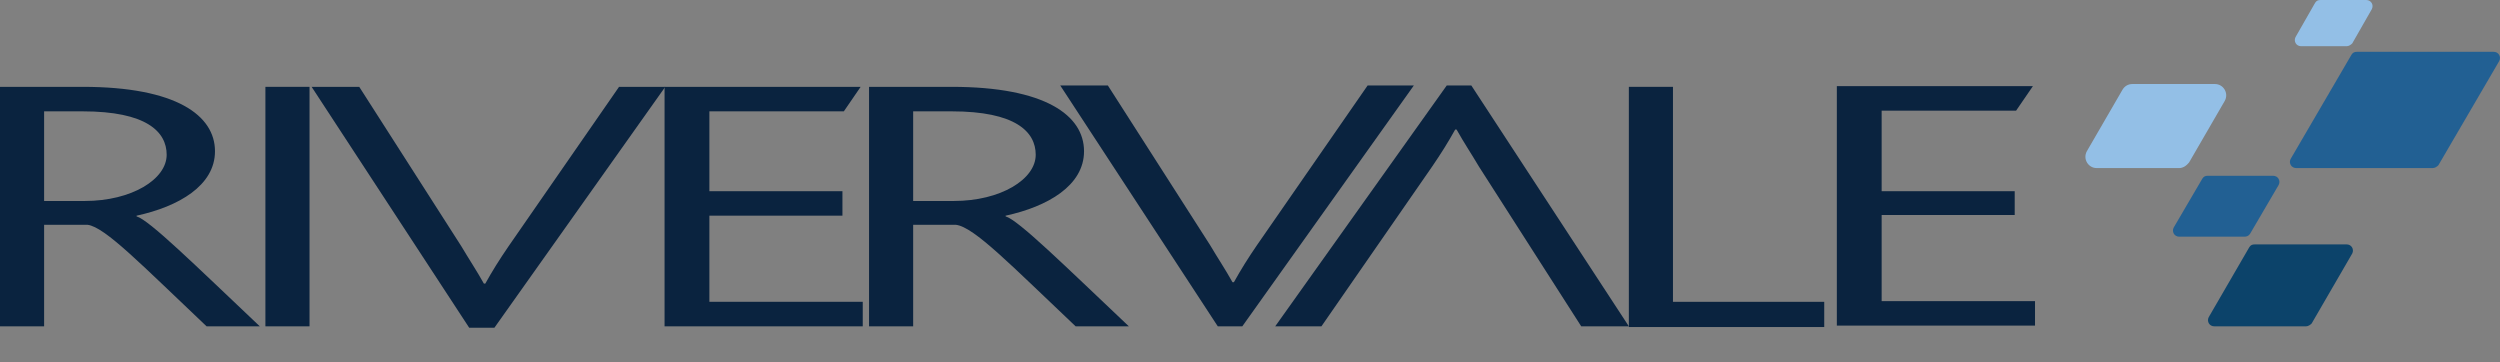 <?xml version="1.0" encoding="utf-8"?>
<!-- Generator: Adobe Illustrator 24.3.0, SVG Export Plug-In . SVG Version: 6.00 Build 0)  -->
<svg version="1.1" id="Layer_1" xmlns="http://www.w3.org/2000/svg" xmlns:xlink="http://www.w3.org/1999/xlink" x="0px" y="0px"
	 viewBox="0 0 357 51.7" style="enable-background:new 0 0 357 51.7;" xml:space="preserve">
<rect x="0" y="0" width="357" height="51.7" fill="#808080" stroke="none"/>
<style type="text/css">
	.st0{fill:#FFFFFF;}
	.st1{fill:#0A233F;}
	.st2{fill:#226093;}
	.st3{fill:#0C436A;}
	.st4{fill:#93BFE6;}
</style>
<g>
	<path class="st0" d="M152,51.7"/>
</g>
<polygon class="st1" points="94.9,46.6 94.9,12.4 122.9,12.4 120.5,15.9 101.3,15.9 101.3,27.3 120.3,27.3 120.3,30.8 101.3,30.8 
	101.3,43.1 123.2,43.1 123.2,46.6 "/>
<g>
	<path class="st1" d="M11.8,15.9H6.3v12.8h5.8c6.7,0,11.7-3.1,11.7-6.6C23.8,18.8,20.9,15.9,11.8,15.9 M29.5,46.6
		C20.3,37.9,15,32.4,12.5,32.1H6.3v14.5H0V12.4h11.8c13.4,0,18.9,4.1,18.9,9.2c0,4.9-5.2,7.9-11.2,9.2v0.1
		c1.8,0.5,8.3,6.9,17.6,15.7H29.5z"/>
</g>
<rect x="37.9" y="12.4" class="st1" width="6.3" height="34.2"/>
<g>
	<path class="st1" d="M70.6,46.8H67L44.5,12.4h6.8l14.6,22.8c1,1.7,2.2,3.5,3.2,5.3h0.2c1-1.8,2-3.4,3.3-5.3l15.8-22.8H95L70.6,46.8
		z"/>
	<path class="st1" d="M135.9,15.9h-5.5v12.8h5.8c6.7,0,11.7-3.1,11.7-6.6C147.9,18.8,145,15.9,135.9,15.9 M153.6,46.6
		c-9.2-8.7-14.5-14.2-17.1-14.5h-6.1v14.5h-6.3V12.4h11.8c13.4,0,18.9,4.1,18.9,9.2c0,4.9-5.2,7.9-11.2,9.2v0.1
		c1.8,0.5,8.3,6.9,17.6,15.7H153.6z"/>
	<path class="st1" d="M177.4,46.6h-3.5l-22.5-34.4h6.8L172.8,35c1,1.7,2.2,3.5,3.2,5.3h0.2c1-1.8,2-3.4,3.3-5.3l15.8-22.8h6.6
		L177.4,46.6z"/>
</g>
<polygon class="st1" points="232.6,46.7 232.6,12.4 238.9,12.4 238.9,43.1 260.5,43.1 260.5,46.7 "/>
<g>
	<path class="st1" d="M206.6,12.2h3.5l22.5,34.4h-6.8l-14.6-22.8c-1-1.7-2.2-3.5-3.2-5.3h-0.2c-1,1.8-2,3.4-3.3,5.3l-15.8,22.8h-6.6
		L206.6,12.2z"/>
	<path class="st2" d="M347.4,24h-19.5c-0.7,0-1.1-0.7-0.8-1.3l8.7-14.9c0.2-0.3,0.4-0.4,0.8-0.4h19.5c0.7,0,1.1,0.7,0.8,1.3
		l-8.7,14.9C348,23.8,347.7,24,347.4,24"/>
	<path class="st2" d="M320.5,33.8h-9.3c-0.7,0-1.1-0.7-0.8-1.3l4.1-7c0.2-0.3,0.4-0.4,0.8-0.4h9.3c0.7,0,1.1,0.7,0.8,1.3l-4.1,7
		C321.1,33.7,320.8,33.8,320.5,33.8"/>
	<path class="st3" d="M329.3,46.6h-13.1c-0.7,0-1.1-0.7-0.8-1.3l5.8-10c0.2-0.3,0.4-0.4,0.8-0.4h13.1c0.7,0,1.1,0.7,0.8,1.3l-5.8,10
		C329.9,46.4,329.6,46.6,329.3,46.6"/>
	<path class="st4" d="M335.1,6.6h-6.5c-0.7,0-1.1-0.7-0.8-1.3l2.8-4.9c0.2-0.3,0.4-0.4,0.8-0.4h6.5c0.7,0,1.1,0.7,0.8,1.3l-2.8,4.9
		C335.7,6.4,335.4,6.6,335.1,6.6"/>
	<path class="st4" d="M311.2,24h-11.8c-1.2,0-2-1.3-1.4-2.4l5.1-8.8c0.3-0.5,0.8-0.8,1.4-0.8h11.8c1.2,0,2,1.3,1.4,2.4l-5.1,8.8
		C312.2,23.7,311.7,24,311.2,24"/>
</g>
<polygon class="st1" points="262.3,46.5 262.3,12.3 290.3,12.3 287.9,15.8 268.7,15.8 268.7,27.3 287.7,27.3 287.7,30.7 268.7,30.7 
	268.7,43 290.6,43 290.6,46.5 "/>
</svg>
